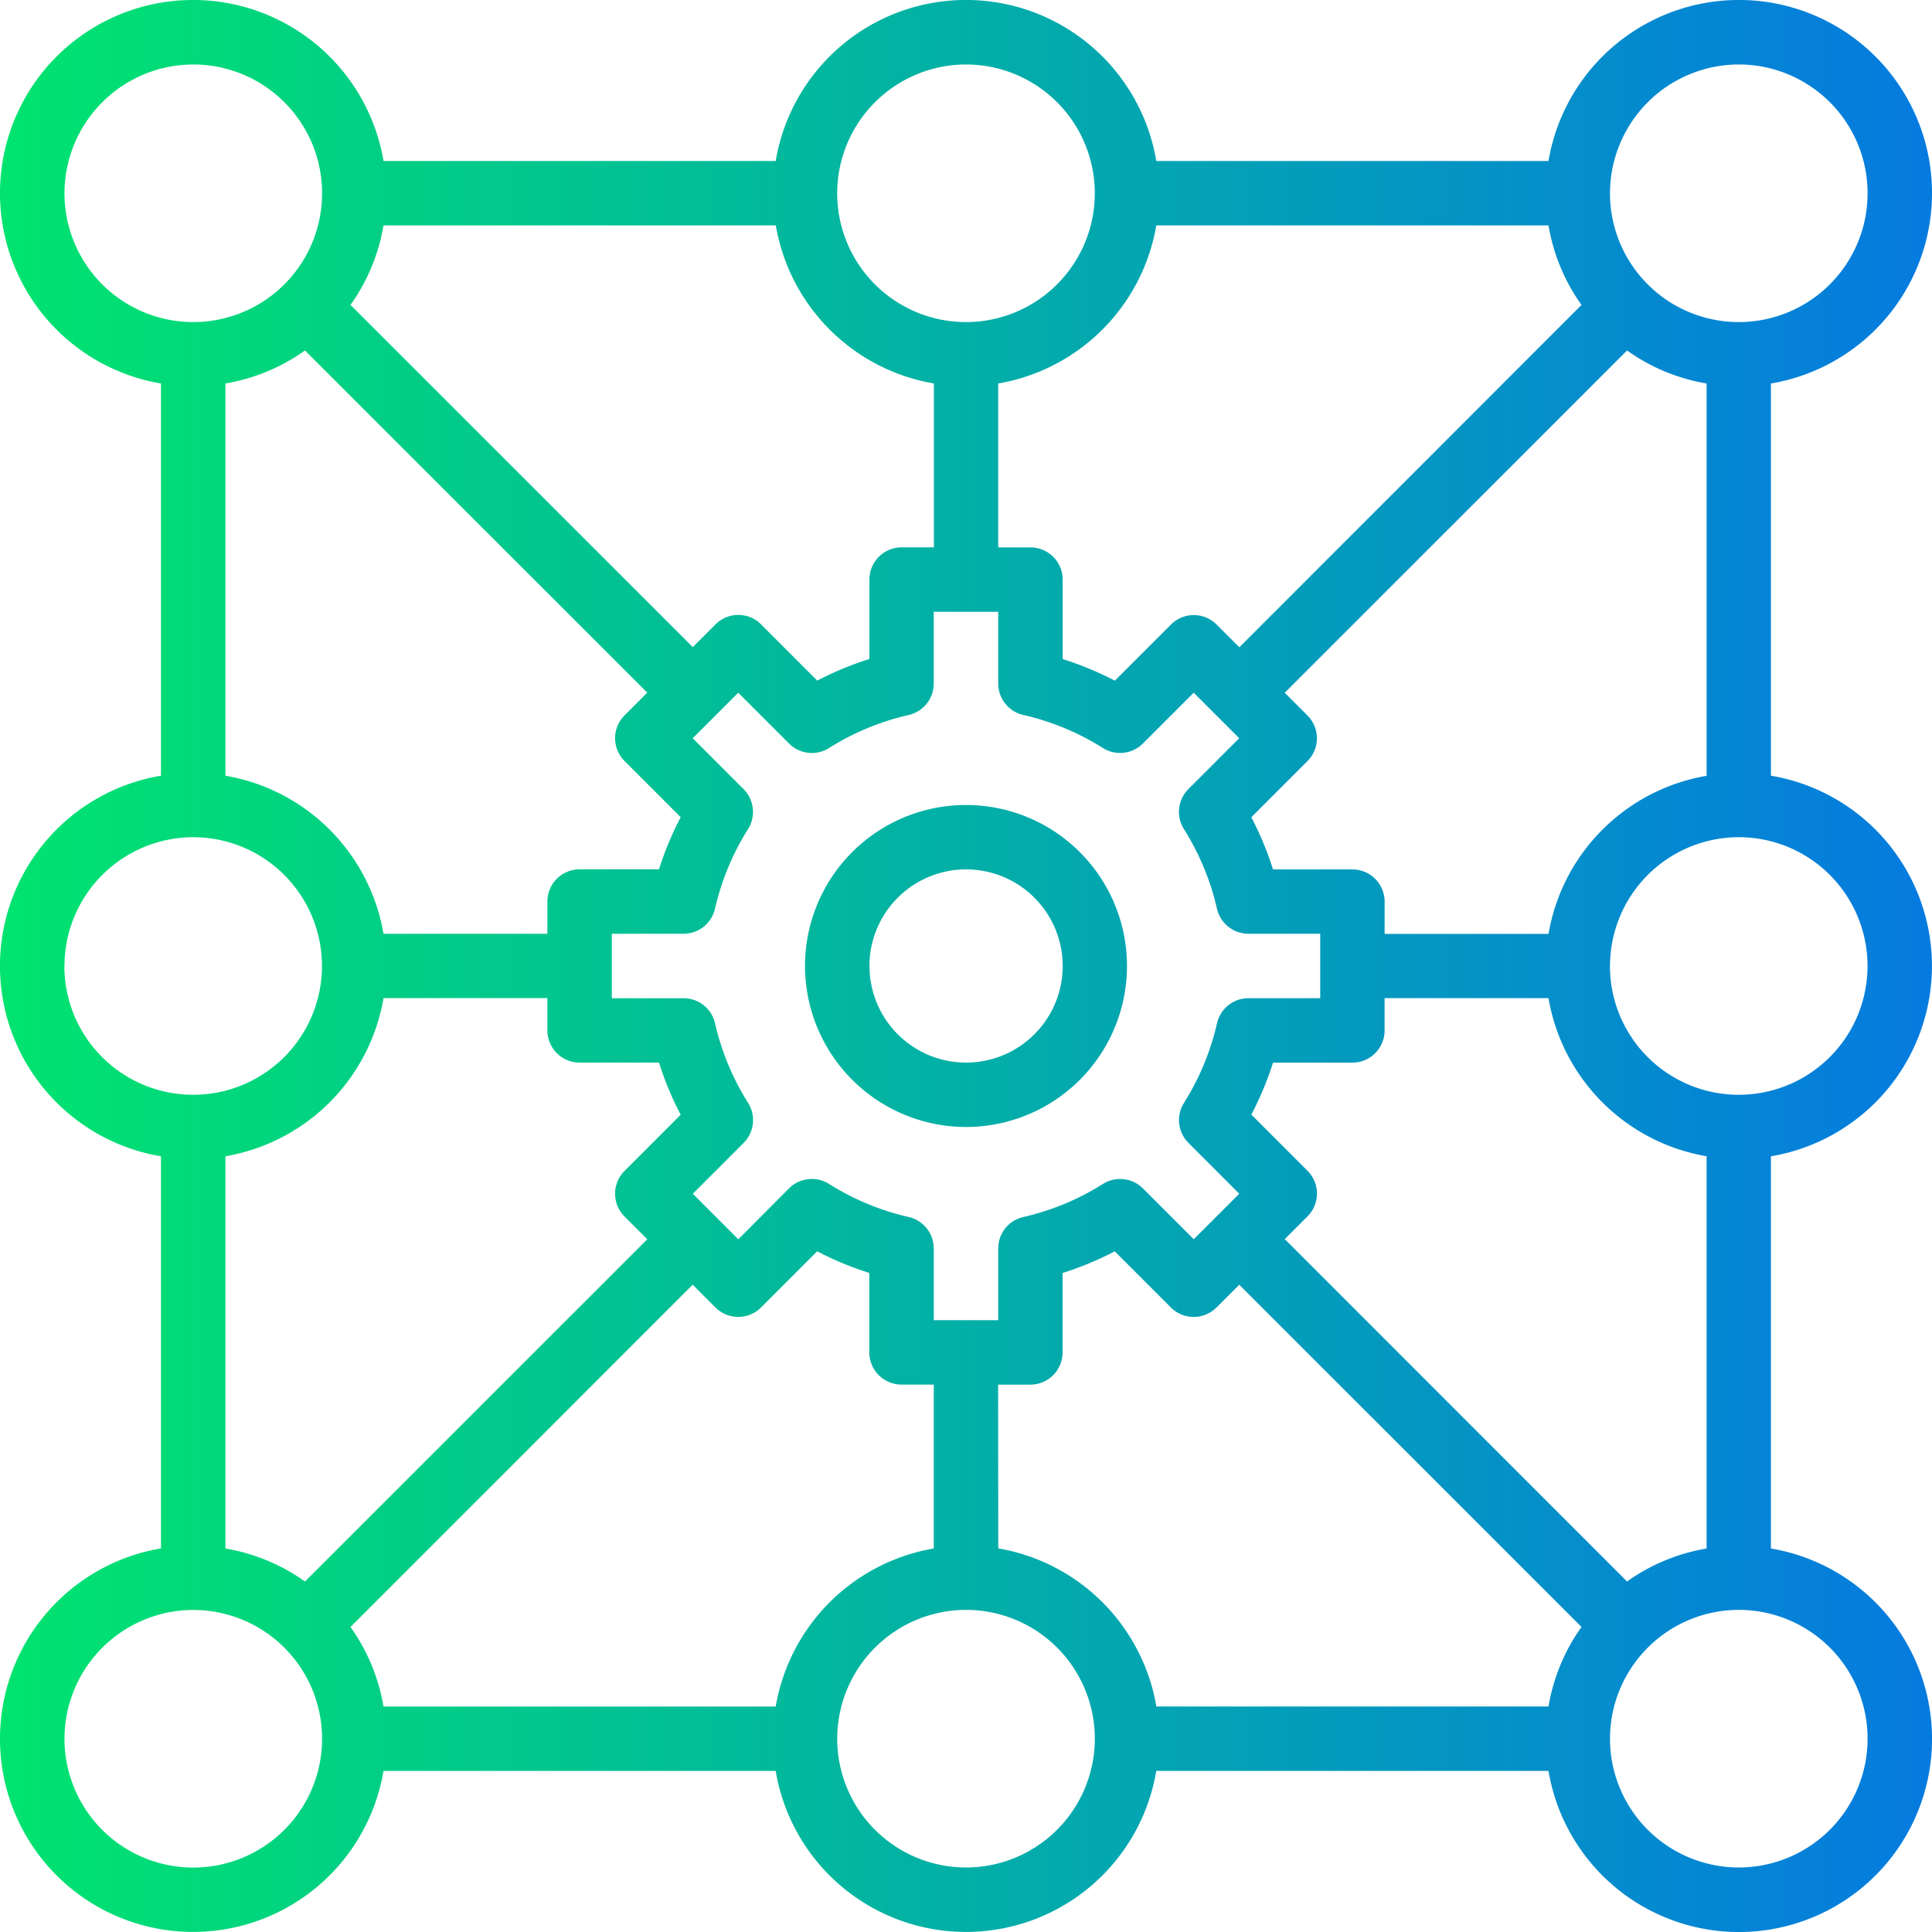 <svg xmlns="http://www.w3.org/2000/svg" xmlns:xlink="http://www.w3.org/1999/xlink" width="83.895" height="83.895" viewBox="0 0 83.895 83.895">
  <defs>
    <linearGradient id="linear-gradient" y1="0.5" x2="1" y2="0.5" gradientUnits="objectBoundingBox">
      <stop offset="0" stop-color="#00e46e"/>
      <stop offset="1" stop-color="#057ae0"/>
    </linearGradient>
  </defs>
  <path id="cac-icon" d="M67.242,76.9H50.21a8.379,8.379,0,0,1-16.527,0H16.653a8.385,8.385,0,1,1-9.662-9.662V50.211a8.379,8.379,0,0,1,0-16.527V16.653a8.385,8.385,0,1,1,9.662-9.662H33.684a8.379,8.379,0,0,1,16.527,0H67.242A8.385,8.385,0,1,1,76.9,16.653V33.684a8.379,8.379,0,0,1,0,16.527V67.242A8.385,8.385,0,1,1,67.242,76.9Zm2.67-1.4a5.593,5.593,0,1,0,5.593-5.593A5.6,5.6,0,0,0,69.912,75.5Zm-33.557,0a5.593,5.593,0,1,0,5.593-5.593A5.6,5.6,0,0,0,36.355,75.5ZM2.8,75.5A5.593,5.593,0,1,0,8.39,69.911,5.6,5.6,0,0,0,2.8,75.5Zm40.549-8.263h0a8.4,8.4,0,0,1,6.865,6.865H67.242a8.324,8.324,0,0,1,1.433-3.454L53.812,55.789l-.989.989a1.4,1.4,0,0,1-1.977,0l-2.44-2.44a13.867,13.867,0,0,1-2.264.94v3.448a1.4,1.4,0,0,1-1.4,1.4h-1.4ZM15.22,70.651a8.334,8.334,0,0,1,1.433,3.455H33.684a8.4,8.4,0,0,1,6.865-6.865V60.124h-1.4a1.4,1.4,0,0,1-1.4-1.4V55.276a13.836,13.836,0,0,1-2.264-.939l-2.44,2.44a1.4,1.4,0,0,1-1.977,0l-.989-.989ZM54.338,48.4l2.44,2.441a1.4,1.4,0,0,1,0,1.977l-.989.989L70.652,68.675h0a8.334,8.334,0,0,1,3.455-1.433V50.209a8.4,8.4,0,0,1-6.865-6.865H60.125v1.4a1.4,1.4,0,0,1-1.4,1.4H55.279A13.975,13.975,0,0,1,54.338,48.4ZM9.788,50.21V67.242a8.334,8.334,0,0,1,3.455,1.433L28.107,53.813l-.989-.989a1.4,1.4,0,0,1,0-1.977l2.44-2.441a13.757,13.757,0,0,1-.941-2.264H25.169a1.4,1.4,0,0,1-1.4-1.4v-1.4H16.653A8.4,8.4,0,0,1,9.788,50.21ZM36,51.411a11.114,11.114,0,0,0,3.459,1.436,1.4,1.4,0,0,1,1.088,1.363v3.118h2.8V54.21a1.4,1.4,0,0,1,1.089-1.363,11.082,11.082,0,0,0,3.459-1.436,1.4,1.4,0,0,1,1.734.194l2.208,2.208,1.977-1.977-2.208-2.209a1.4,1.4,0,0,1-.194-1.734,11.164,11.164,0,0,0,1.436-3.459,1.4,1.4,0,0,1,1.363-1.088h3.118v-2.8H54.21a1.4,1.4,0,0,1-1.365-1.088A11.142,11.142,0,0,0,51.41,36a1.4,1.4,0,0,1,.194-1.734l2.208-2.209-1.977-1.977-2.208,2.208a1.4,1.4,0,0,1-1.734.194,11.111,11.111,0,0,0-3.459-1.436,1.4,1.4,0,0,1-1.088-1.363V26.567h-2.8v3.118a1.4,1.4,0,0,1-1.089,1.363A11.081,11.081,0,0,0,36,32.483a1.4,1.4,0,0,1-1.734-.194l-2.208-2.208-1.977,1.977,2.208,2.209A1.4,1.4,0,0,1,32.484,36a11.161,11.161,0,0,0-1.436,3.459,1.4,1.4,0,0,1-1.363,1.088H26.567v2.8h3.118a1.4,1.4,0,0,1,1.365,1.088,11.142,11.142,0,0,0,1.436,3.459,1.4,1.4,0,0,1-.194,1.734l-2.208,2.209,1.977,1.977L34.268,51.6A1.4,1.4,0,0,1,36,51.411Zm33.91-9.464a5.593,5.593,0,1,0,5.593-5.593A5.6,5.6,0,0,0,69.912,41.947Zm-67.115,0A5.593,5.593,0,1,0,8.39,36.354,5.6,5.6,0,0,0,2.8,41.947ZM9.788,16.652V33.684a8.4,8.4,0,0,1,6.865,6.865h7.117v-1.4a1.4,1.4,0,0,1,1.4-1.4h3.447a13.98,13.98,0,0,1,.941-2.264l-2.44-2.441a1.4,1.4,0,0,1,0-1.977l.989-.989L13.243,15.219h0A8.336,8.336,0,0,1,9.788,16.652Zm46,13.43.989.989a1.4,1.4,0,0,1,0,1.977l-2.44,2.441a13.752,13.752,0,0,1,.941,2.264h3.448a1.4,1.4,0,0,1,1.4,1.4v1.4h7.117a8.4,8.4,0,0,1,6.865-6.865V16.653a8.328,8.328,0,0,1-3.456-1.434ZM50.211,9.787a8.4,8.4,0,0,1-6.865,6.865V23.77h1.4a1.4,1.4,0,0,1,1.4,1.4v3.449a13.836,13.836,0,0,1,2.264.939l2.44-2.44a1.4,1.4,0,0,1,1.977,0l.989.989L68.675,13.242a8.334,8.334,0,0,1-1.433-3.455H50.211ZM33.049,27.115l2.44,2.44a13.866,13.866,0,0,1,2.264-.939V25.168a1.4,1.4,0,0,1,1.4-1.4h1.4V16.652h0a8.4,8.4,0,0,1-6.865-6.865H16.653a8.322,8.322,0,0,1-1.433,3.454L30.083,28.1l.989-.989a1.4,1.4,0,0,1,1.977,0ZM69.912,8.389A5.593,5.593,0,1,0,75.505,2.8,5.6,5.6,0,0,0,69.912,8.389Zm-33.558,0A5.593,5.593,0,1,0,41.947,2.8,5.6,5.6,0,0,0,36.354,8.389ZM2.8,8.389A5.593,5.593,0,1,0,8.39,2.8,5.6,5.6,0,0,0,2.8,8.389ZM34.956,41.947a6.991,6.991,0,1,1,6.991,6.991A7,7,0,0,1,34.956,41.947Zm2.8,0a4.195,4.195,0,1,0,4.195-4.195A4.2,4.2,0,0,0,37.753,41.947Z" fill="url(#linear-gradient)"/>
</svg>
